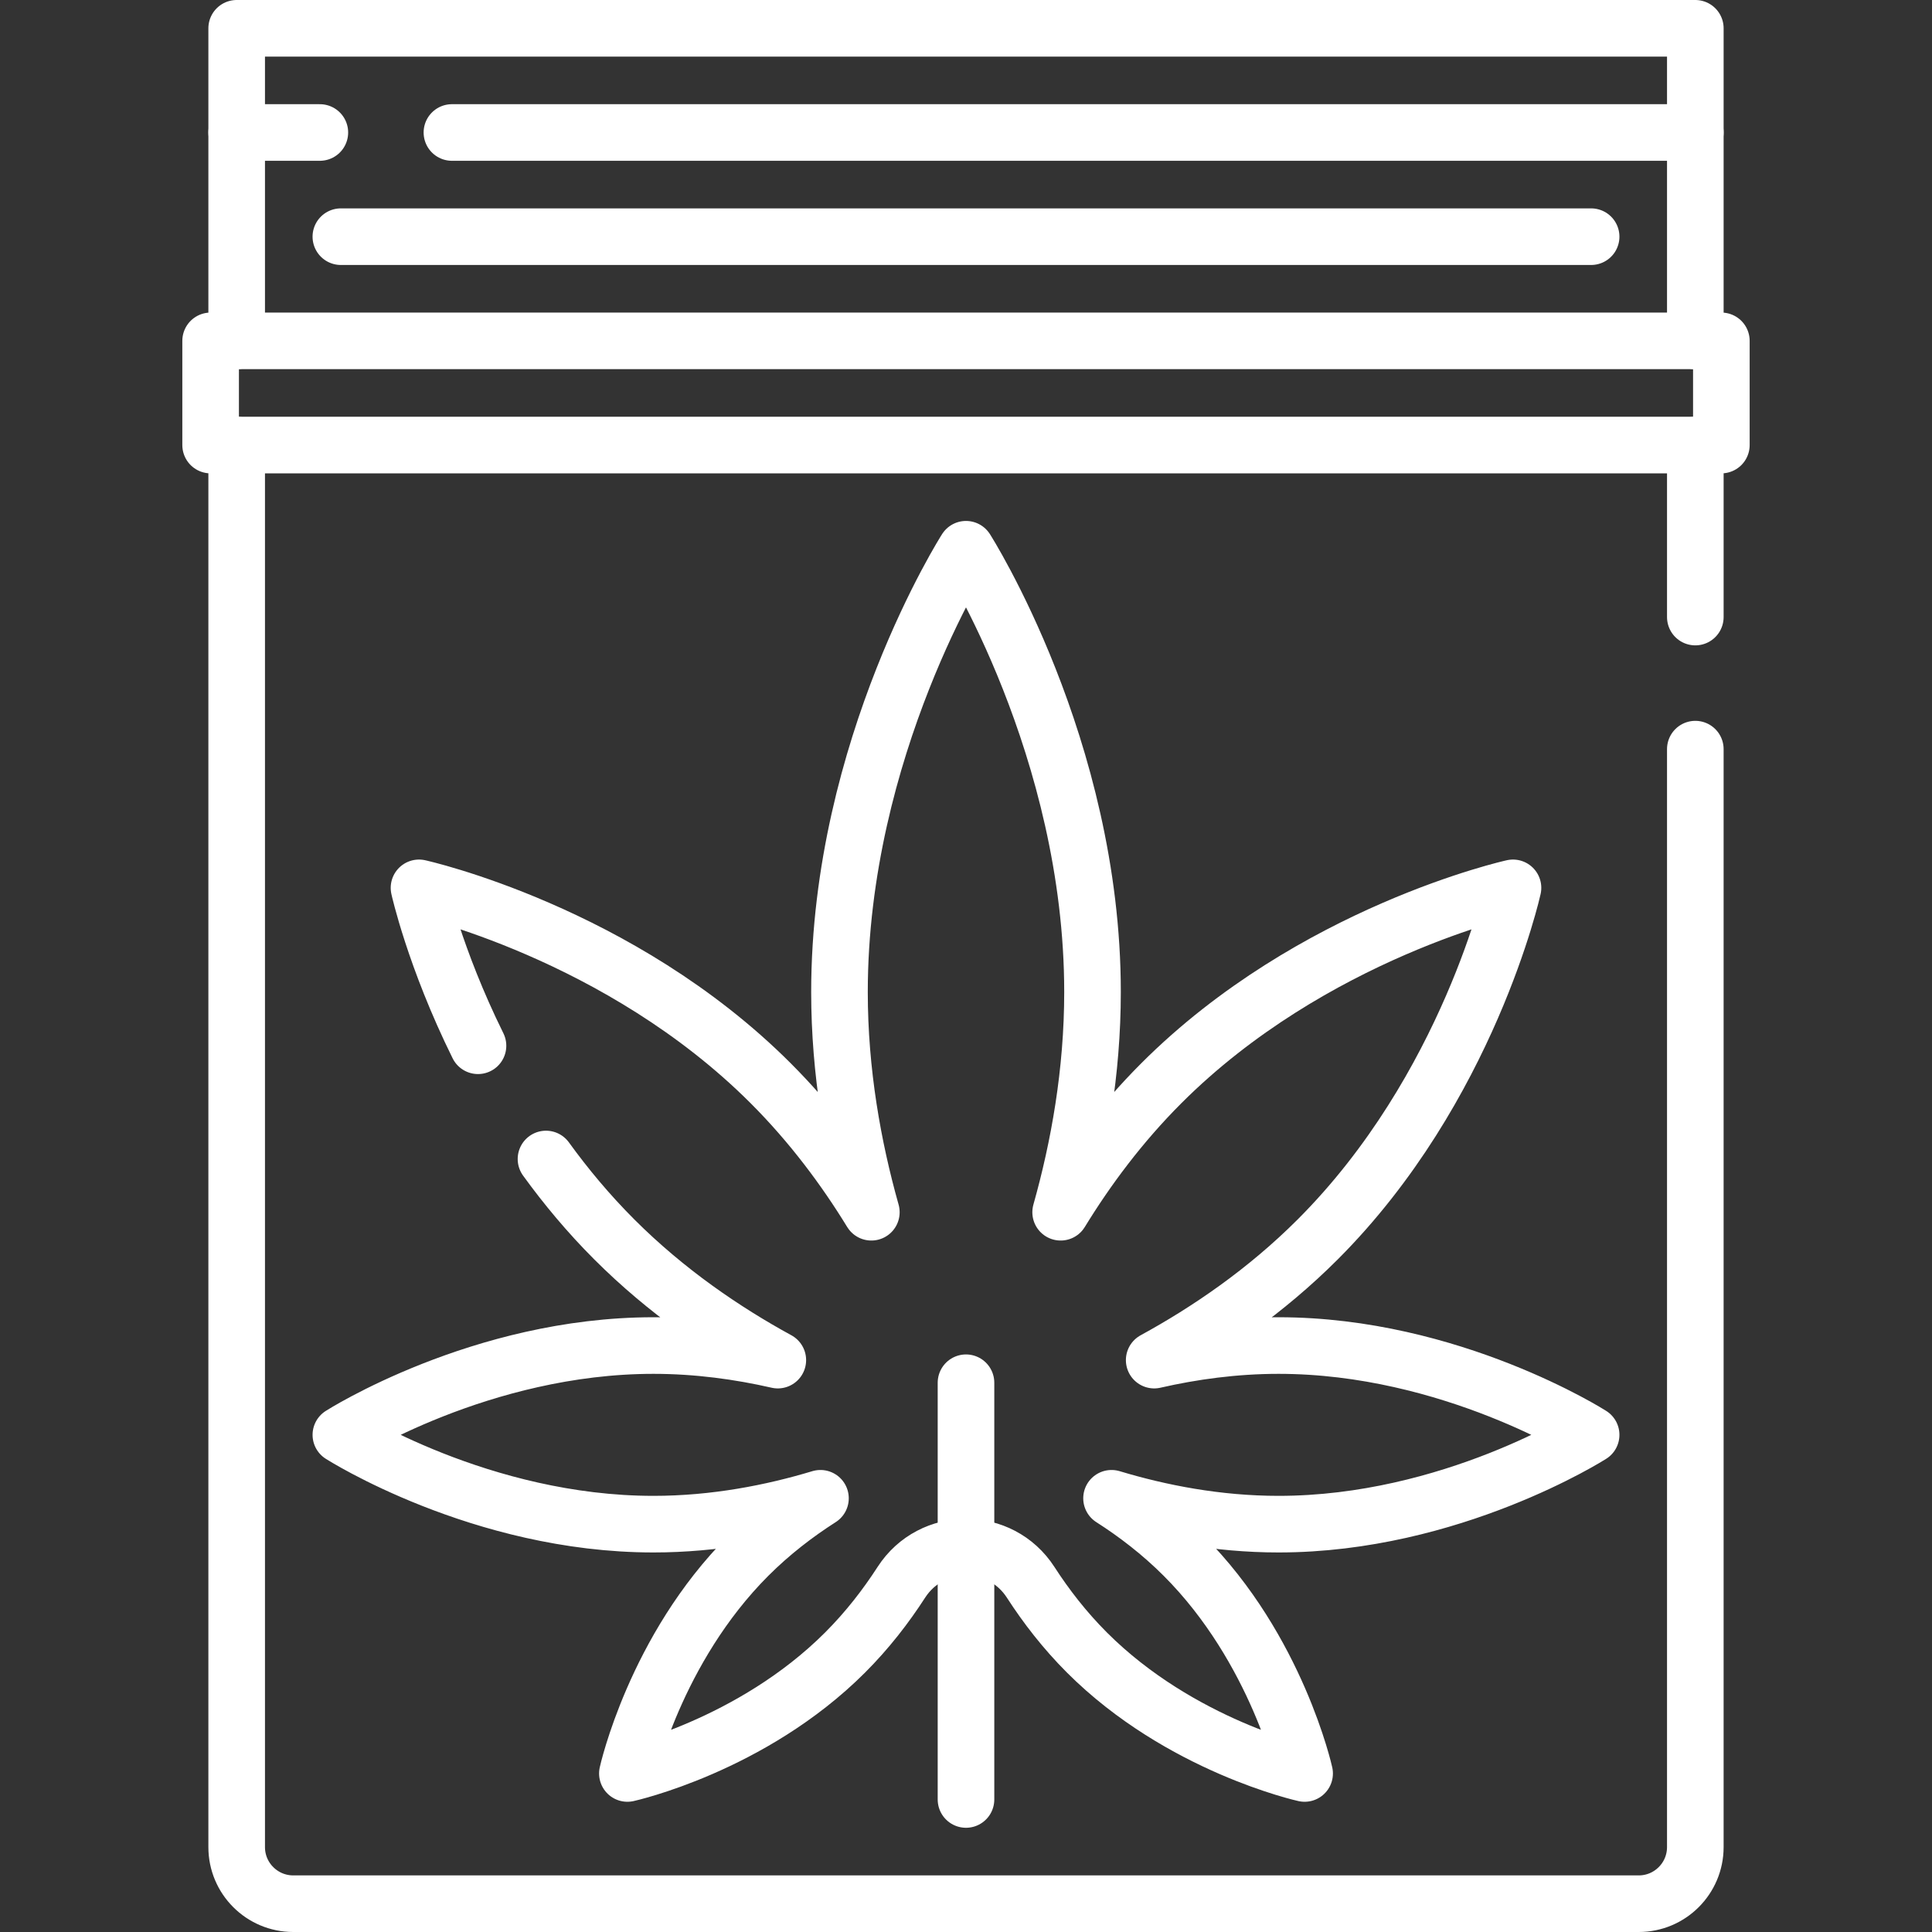 <?xml version="1.0" encoding="UTF-8"?> <svg xmlns="http://www.w3.org/2000/svg" height="512" viewBox="0 0 512 512" width="512"><rect x="0" y="0" width="512" height="512" fill="#333333" stroke="none"/><g style="fill:none;stroke:#fff;stroke-width:15;stroke-linecap:round;stroke-linejoin:round;stroke-miterlimit:10"><path d="m449.278 35.111v-27.611h-386.556v27.611m81.971 272.036c5.269 7.274 11.282 14.495 18.12 21.332 13.784 13.784 29.125 24.214 43.316 31.965-10.101-2.309-21.248-3.861-32.962-3.861-45.748 0-82.833 23.667-82.833 23.667s37.086 23.667 82.833 23.667c16.278 0 31.46-2.996 44.264-6.857-6.458 4.125-13.033 9.154-19.118 15.239-24.78 24.78-32.049 57.688-32.049 57.688s32.908-7.269 57.688-32.049c5.922-5.922 10.844-12.308 14.906-18.599 8.036-12.446 26.25-12.446 34.286 0 4.062 6.29 8.983 12.677 14.905 18.599 24.78 24.78 57.687 32.049 57.687 32.049s-7.269-32.908-32.048-57.688c-6.085-6.085-12.66-11.114-19.118-15.239 12.804 3.861 27.986 6.857 44.264 6.857 45.747 0 82.833-23.667 82.833-23.667s-37.086-23.667-82.833-23.667c-11.714 0-22.861 1.552-32.962 3.861 14.191-7.751 29.532-18.181 43.316-31.965 40.029-40.029 51.771-93.188 51.771-93.188s-53.158 11.742-93.188 51.771c-10.872 10.872-19.658 22.713-26.688 34.194 4.843-17.188 8.445-37.112 8.445-58.354 0-64.809-33.528-117.347-33.528-117.347s-33.528 52.538-33.528 117.347c0 21.242 3.602 41.166 8.445 58.354-7.03-11.481-15.815-23.322-26.688-34.194-40.029-40.029-93.187-51.771-93.187-51.771s4.081 18.476 15.633 41.845m-36.342-214.414h331.334m-365.848 27.611h400.361v27.611h-400.361z"></path><path d="m84.764 35.111h-22.042v55.222m386.556 0v-55.222h-329.513m329.513 128.417v-45.583m-386.556 0v371.555c0 8.285 6.716 15.001 15.001 15.001h356.554c8.285 0 15.001-6.716 15.001-15.001v-290.97m-193.278 167.91v110.44"></path></g></svg> 